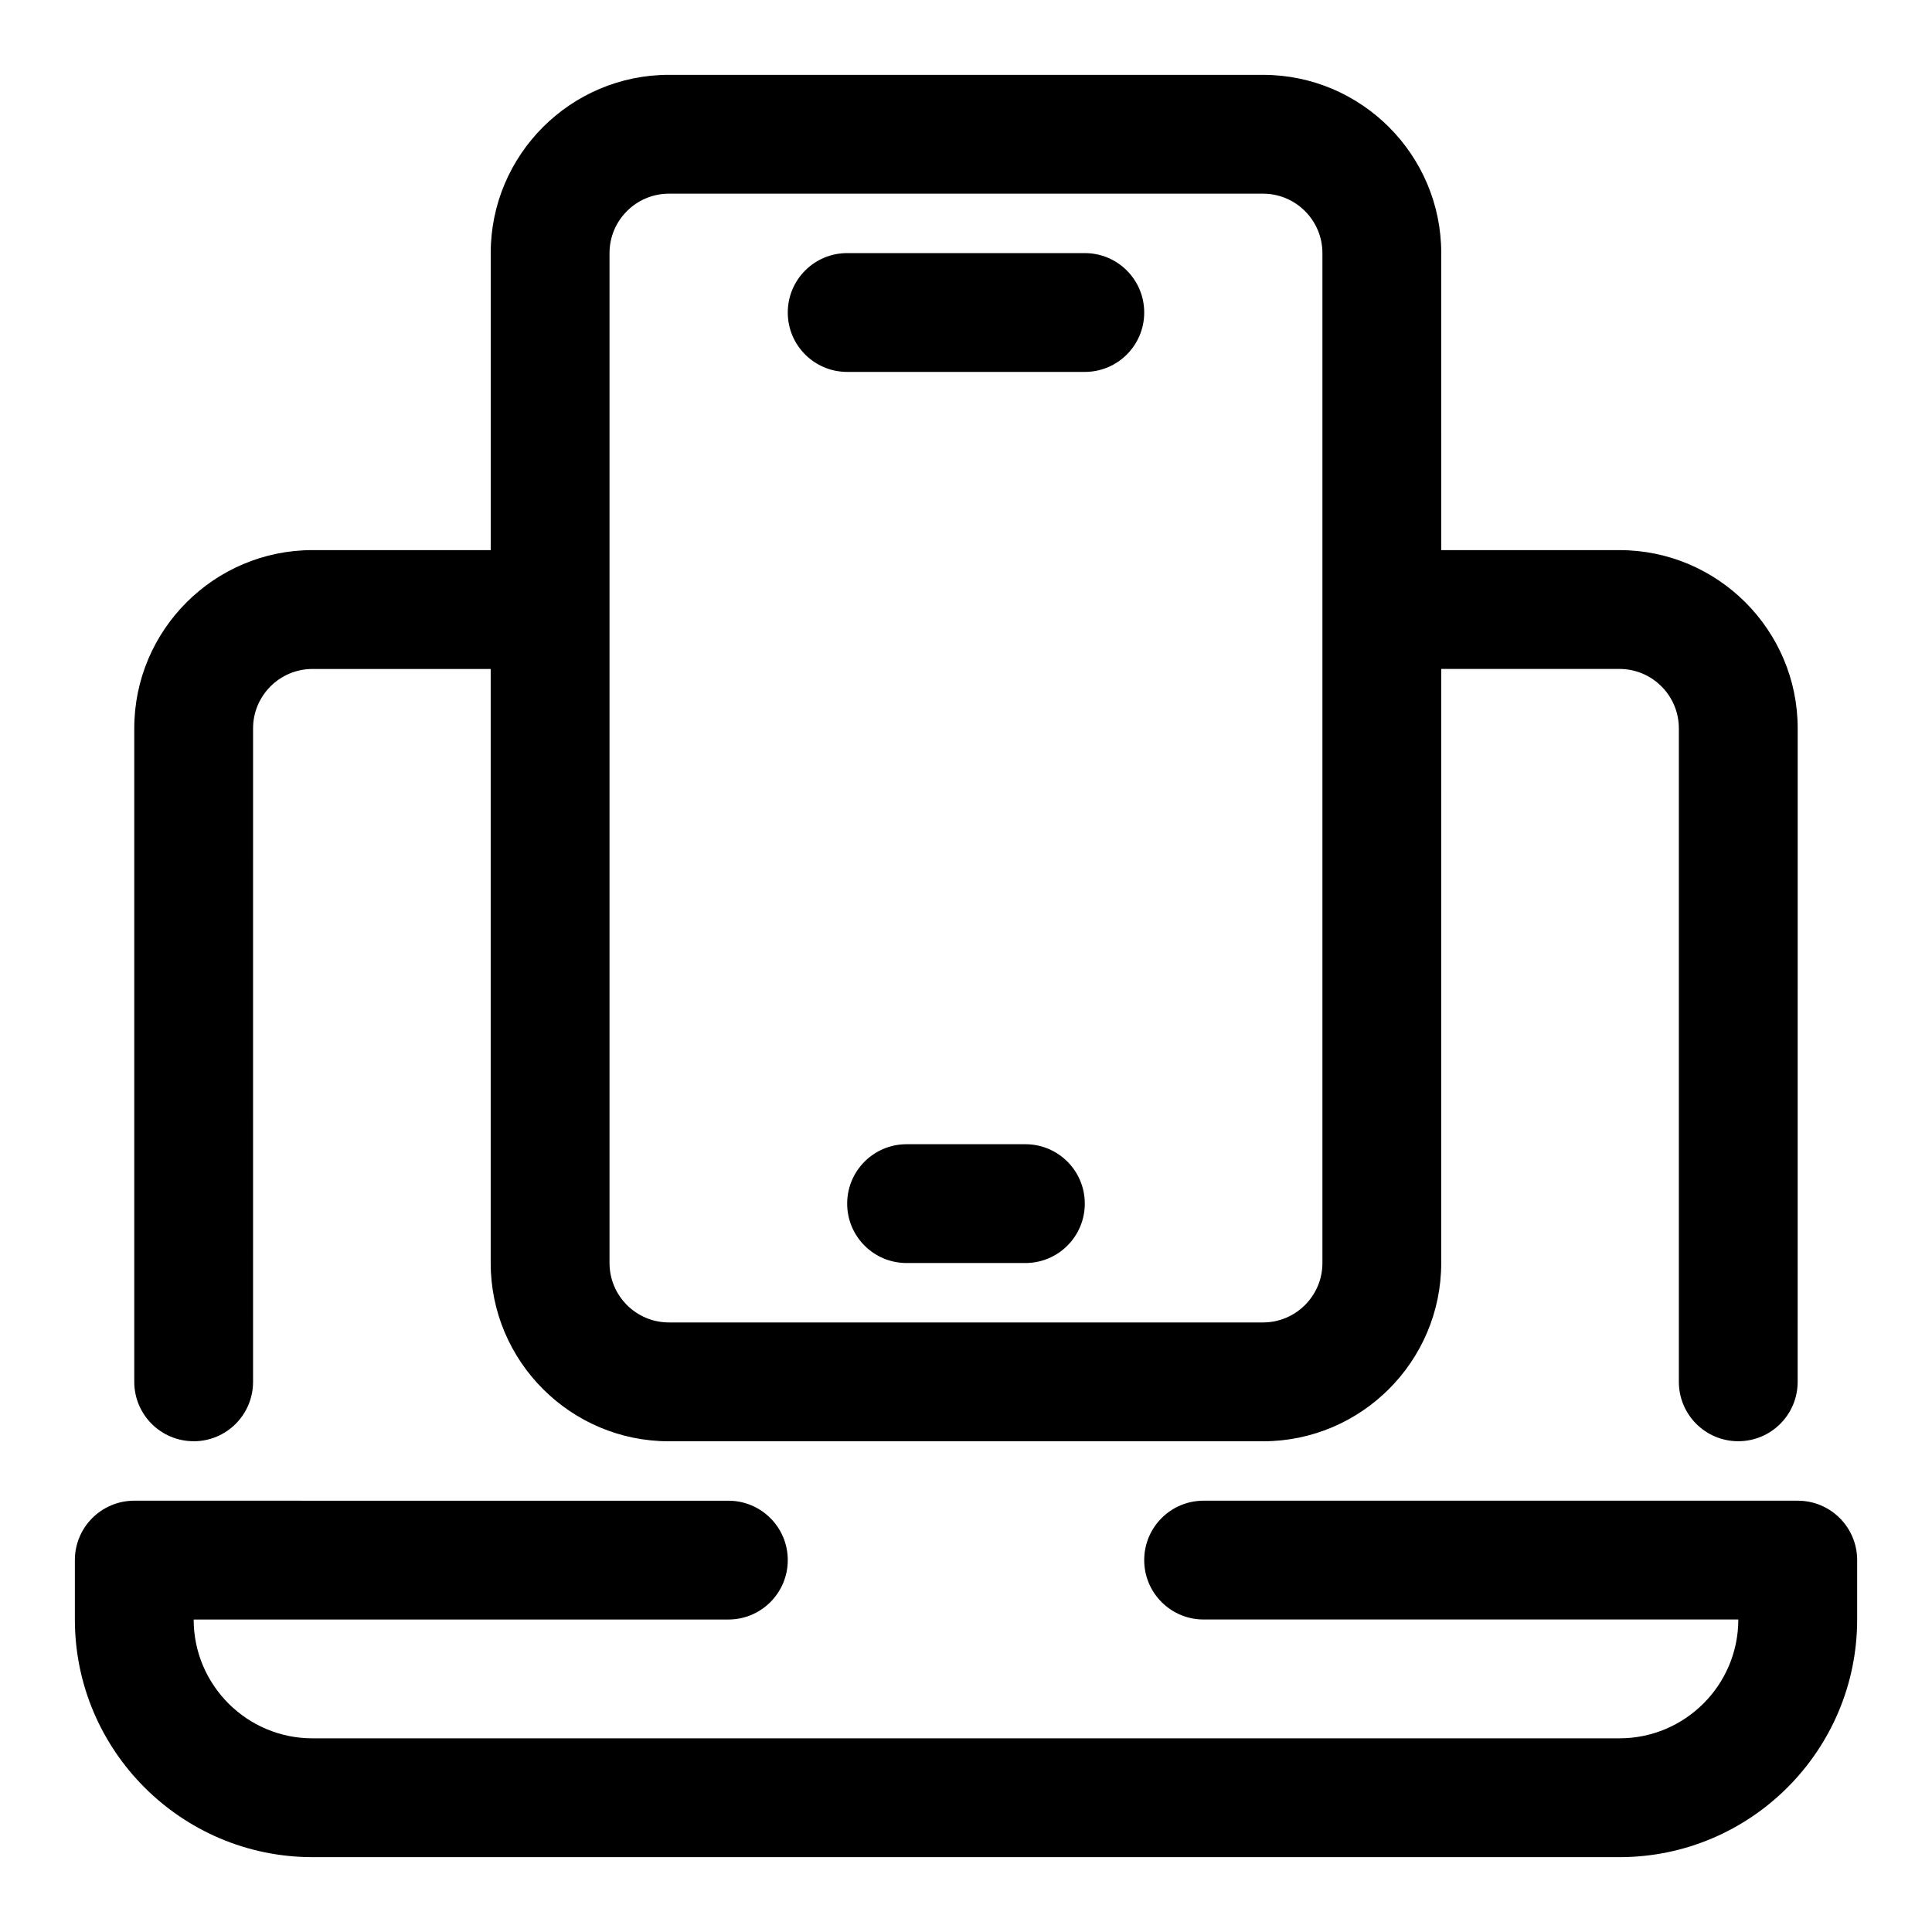 <?xml version="1.0" encoding="UTF-8"?>
<!-- Uploaded to: SVG Repo, www.svgrepo.com, Generator: SVG Repo Mixer Tools -->
<svg fill="#000000" width="800px" height="800px" version="1.1" viewBox="144 144 512 512" xmlns="http://www.w3.org/2000/svg">
 <g>
  <path d="m620.41 541.7h-157.44c-8.707 0-15.742 7.055-15.742 15.742 0 8.691 7.039 15.742 15.742 15.742h141.7c0 17.367-14.121 31.488-31.488 31.488l-346.37 0.004c-17.367 0-31.488-14.121-31.488-31.488h141.7c8.707 0 15.742-7.055 15.742-15.742 0-8.691-7.039-15.742-15.742-15.742l-157.44-0.004c-8.707 0-15.742 7.055-15.742 15.742v15.742c0 34.73 28.246 62.977 62.977 62.977h346.37c34.73 0 62.977-28.246 62.977-62.977v-15.742c0-8.688-7.039-15.742-15.746-15.742z"/>
  <path d="m195.32 525.95c8.707 0 15.742-7.055 15.742-15.742l0.004-173.18c0-8.676 7.055-15.742 15.742-15.742h47.23v157.44c0 26.039 21.191 47.23 47.23 47.23h157.44c26.039 0 47.23-21.191 47.23-47.23l0.004-157.45h47.23c8.691 0 15.742 7.07 15.742 15.742v173.18c0 8.691 7.039 15.742 15.742 15.742 8.707 0 15.742-7.055 15.742-15.742l0.008-173.18c0-26.039-21.191-47.23-47.23-47.23h-47.23l-0.004-78.723c0-26.039-21.191-47.23-47.23-47.23l-157.44-0.004c-26.039 0-47.23 21.191-47.23 47.234v78.719h-47.234c-26.039 0-47.23 21.191-47.23 47.23v173.18c0 8.695 7.039 15.746 15.742 15.746zm110.21-314.88c0-8.676 7.055-15.742 15.742-15.742h157.44c8.691 0 15.742 7.07 15.742 15.742v267.65c0 8.676-7.055 15.742-15.742 15.742h-157.44c-8.691 0-15.742-7.07-15.742-15.742z"/>
  <path d="m368.51 242.56h62.977c8.707 0 15.742-7.055 15.742-15.742 0-8.691-7.039-15.742-15.742-15.742h-62.977c-8.707 0-15.742 7.055-15.742 15.742-0.004 8.688 7.035 15.742 15.742 15.742z"/>
  <path d="m415.74 447.23h-31.488c-8.707 0-15.742 7.055-15.742 15.742 0 8.691 7.039 15.742 15.742 15.742h31.488c8.707 0 15.742-7.055 15.742-15.742 0.004-8.688-7.035-15.742-15.742-15.742z"/>
 </g>
</svg>